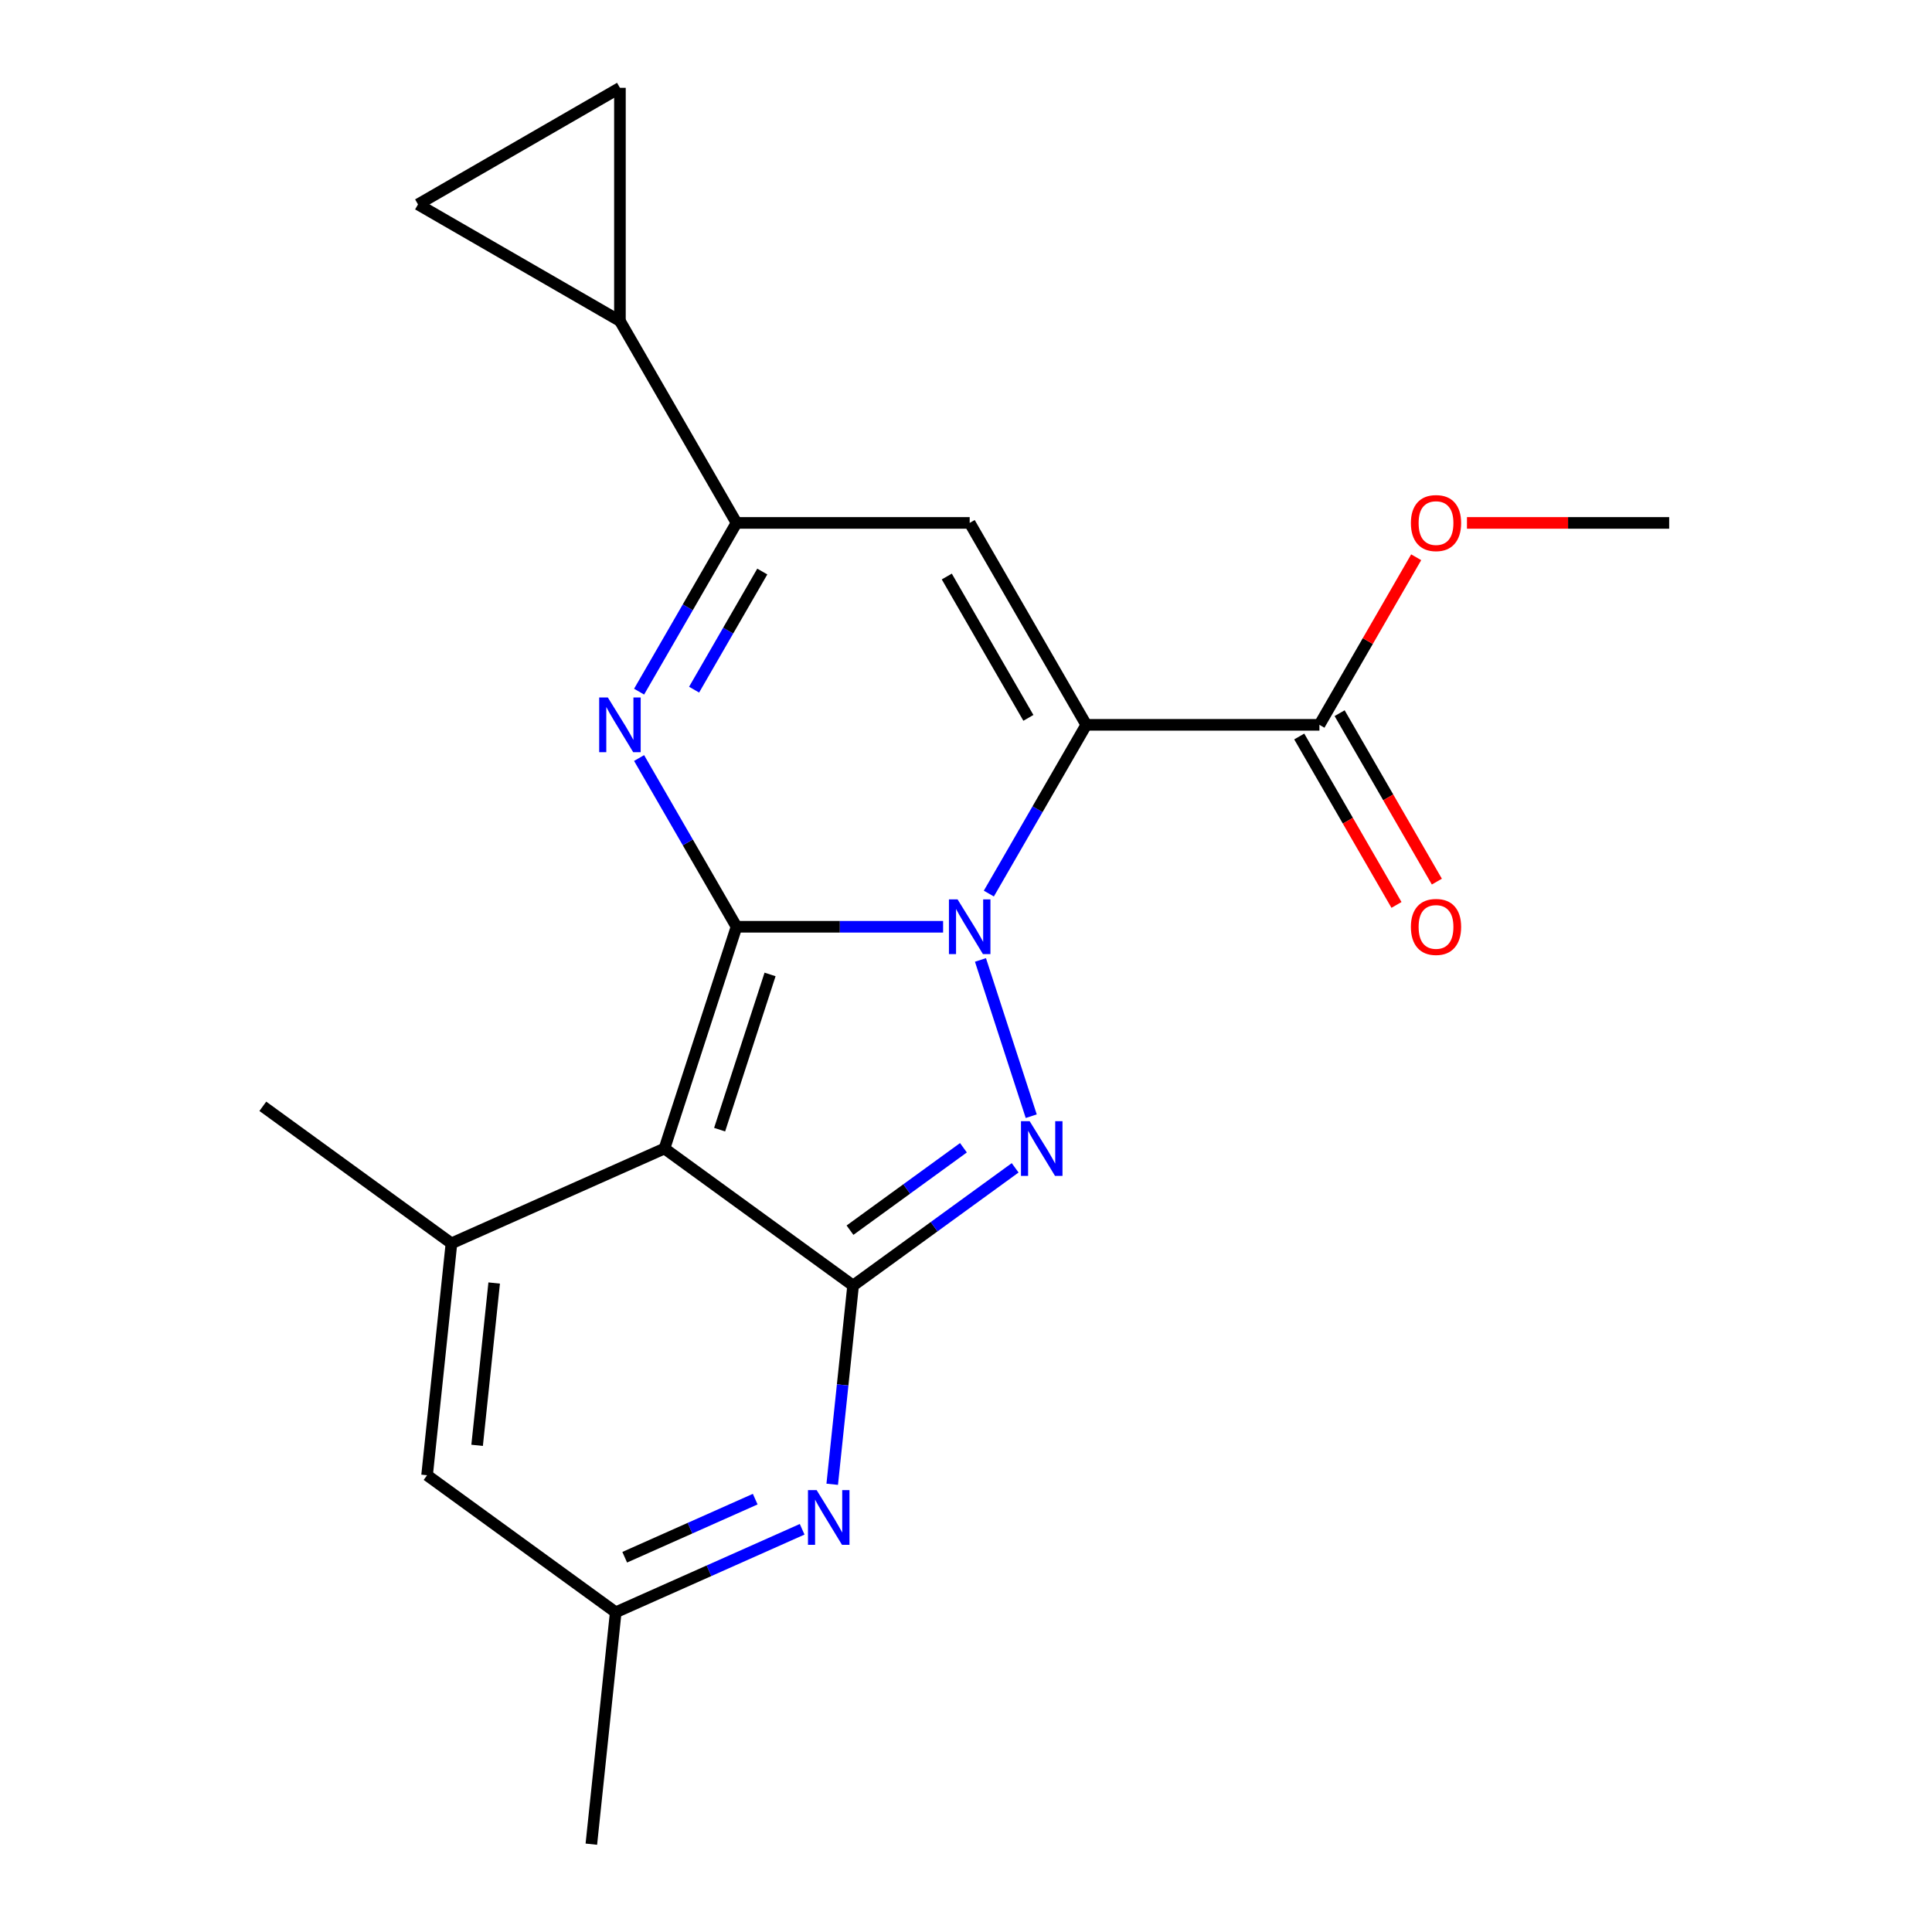 <?xml version='1.0' encoding='iso-8859-1'?>
<svg version='1.1' baseProfile='full'
              xmlns='http://www.w3.org/2000/svg'
                      xmlns:rdkit='http://www.rdkit.org/xml'
                      xmlns:xlink='http://www.w3.org/1999/xlink'
                  xml:space='preserve'
width='1000px' height='1000px' viewBox='0 0 1000 1000'>
<!-- END OF HEADER -->
<rect style='opacity:1.0;fill:#FFFFFF;stroke:none' width='1000' height='1000' x='0' y='0'> </rect>
<path class='bond-0' d='M 488.148,479.692 L 434.684,479.692' style='fill:none;fill-rule:evenodd;stroke:#0000FF;stroke-width:6px;stroke-linecap:butt;stroke-linejoin:miter;stroke-opacity:1' />
<path class='bond-0' d='M 434.684,479.692 L 381.22,479.692' style='fill:none;fill-rule:evenodd;stroke:#000000;stroke-width:6px;stroke-linecap:butt;stroke-linejoin:miter;stroke-opacity:1' />
<path class='bond-2' d='M 511.823,462.515 L 537.036,418.845' style='fill:none;fill-rule:evenodd;stroke:#0000FF;stroke-width:6px;stroke-linecap:butt;stroke-linejoin:miter;stroke-opacity:1' />
<path class='bond-2' d='M 537.036,418.845 L 562.249,375.175' style='fill:none;fill-rule:evenodd;stroke:#000000;stroke-width:6px;stroke-linecap:butt;stroke-linejoin:miter;stroke-opacity:1' />
<path class='bond-4' d='M 507.487,496.869 L 533.765,577.745' style='fill:none;fill-rule:evenodd;stroke:#0000FF;stroke-width:6px;stroke-linecap:butt;stroke-linejoin:miter;stroke-opacity:1' />
<path class='bond-1' d='M 381.22,479.692 L 343.926,594.471' style='fill:none;fill-rule:evenodd;stroke:#000000;stroke-width:6px;stroke-linecap:butt;stroke-linejoin:miter;stroke-opacity:1' />
<path class='bond-1' d='M 398.581,504.367 L 372.476,584.713' style='fill:none;fill-rule:evenodd;stroke:#000000;stroke-width:6px;stroke-linecap:butt;stroke-linejoin:miter;stroke-opacity:1' />
<path class='bond-5' d='M 381.22,479.692 L 356.007,436.022' style='fill:none;fill-rule:evenodd;stroke:#000000;stroke-width:6px;stroke-linecap:butt;stroke-linejoin:miter;stroke-opacity:1' />
<path class='bond-5' d='M 356.007,436.022 L 330.794,392.352' style='fill:none;fill-rule:evenodd;stroke:#0000FF;stroke-width:6px;stroke-linecap:butt;stroke-linejoin:miter;stroke-opacity:1' />
<path class='bond-7' d='M 343.926,594.471 L 233.674,643.558' style='fill:none;fill-rule:evenodd;stroke:#000000;stroke-width:6px;stroke-linecap:butt;stroke-linejoin:miter;stroke-opacity:1' />
<path class='bond-21' d='M 343.926,594.471 L 441.563,665.408' style='fill:none;fill-rule:evenodd;stroke:#000000;stroke-width:6px;stroke-linecap:butt;stroke-linejoin:miter;stroke-opacity:1' />
<path class='bond-6' d='M 562.249,375.175 L 501.906,270.658' style='fill:none;fill-rule:evenodd;stroke:#000000;stroke-width:6px;stroke-linecap:butt;stroke-linejoin:miter;stroke-opacity:1' />
<path class='bond-6' d='M 532.294,371.566 L 490.054,298.404' style='fill:none;fill-rule:evenodd;stroke:#000000;stroke-width:6px;stroke-linecap:butt;stroke-linejoin:miter;stroke-opacity:1' />
<path class='bond-10' d='M 562.249,375.175 L 682.935,375.175' style='fill:none;fill-rule:evenodd;stroke:#000000;stroke-width:6px;stroke-linecap:butt;stroke-linejoin:miter;stroke-opacity:1' />
<path class='bond-3' d='M 441.563,665.408 L 483.503,634.937' style='fill:none;fill-rule:evenodd;stroke:#000000;stroke-width:6px;stroke-linecap:butt;stroke-linejoin:miter;stroke-opacity:1' />
<path class='bond-3' d='M 483.503,634.937 L 525.442,604.466' style='fill:none;fill-rule:evenodd;stroke:#0000FF;stroke-width:6px;stroke-linecap:butt;stroke-linejoin:miter;stroke-opacity:1' />
<path class='bond-3' d='M 439.957,636.74 L 469.315,615.41' style='fill:none;fill-rule:evenodd;stroke:#000000;stroke-width:6px;stroke-linecap:butt;stroke-linejoin:miter;stroke-opacity:1' />
<path class='bond-3' d='M 469.315,615.41 L 498.673,594.08' style='fill:none;fill-rule:evenodd;stroke:#0000FF;stroke-width:6px;stroke-linecap:butt;stroke-linejoin:miter;stroke-opacity:1' />
<path class='bond-9' d='M 441.563,665.408 L 436.158,716.832' style='fill:none;fill-rule:evenodd;stroke:#000000;stroke-width:6px;stroke-linecap:butt;stroke-linejoin:miter;stroke-opacity:1' />
<path class='bond-9' d='M 436.158,716.832 L 430.753,768.256' style='fill:none;fill-rule:evenodd;stroke:#0000FF;stroke-width:6px;stroke-linecap:butt;stroke-linejoin:miter;stroke-opacity:1' />
<path class='bond-22' d='M 330.794,357.998 L 356.007,314.328' style='fill:none;fill-rule:evenodd;stroke:#0000FF;stroke-width:6px;stroke-linecap:butt;stroke-linejoin:miter;stroke-opacity:1' />
<path class='bond-22' d='M 356.007,314.328 L 381.22,270.658' style='fill:none;fill-rule:evenodd;stroke:#000000;stroke-width:6px;stroke-linecap:butt;stroke-linejoin:miter;stroke-opacity:1' />
<path class='bond-22' d='M 359.261,356.965 L 376.91,326.396' style='fill:none;fill-rule:evenodd;stroke:#0000FF;stroke-width:6px;stroke-linecap:butt;stroke-linejoin:miter;stroke-opacity:1' />
<path class='bond-22' d='M 376.91,326.396 L 394.559,295.827' style='fill:none;fill-rule:evenodd;stroke:#000000;stroke-width:6px;stroke-linecap:butt;stroke-linejoin:miter;stroke-opacity:1' />
<path class='bond-8' d='M 501.906,270.658 L 381.22,270.658' style='fill:none;fill-rule:evenodd;stroke:#000000;stroke-width:6px;stroke-linecap:butt;stroke-linejoin:miter;stroke-opacity:1' />
<path class='bond-11' d='M 233.674,643.558 L 221.058,763.583' style='fill:none;fill-rule:evenodd;stroke:#000000;stroke-width:6px;stroke-linecap:butt;stroke-linejoin:miter;stroke-opacity:1' />
<path class='bond-11' d='M 255.786,664.085 L 246.956,748.103' style='fill:none;fill-rule:evenodd;stroke:#000000;stroke-width:6px;stroke-linecap:butt;stroke-linejoin:miter;stroke-opacity:1' />
<path class='bond-18' d='M 233.674,643.558 L 136.037,572.621' style='fill:none;fill-rule:evenodd;stroke:#000000;stroke-width:6px;stroke-linecap:butt;stroke-linejoin:miter;stroke-opacity:1' />
<path class='bond-12' d='M 381.22,270.658 L 320.877,166.141' style='fill:none;fill-rule:evenodd;stroke:#000000;stroke-width:6px;stroke-linecap:butt;stroke-linejoin:miter;stroke-opacity:1' />
<path class='bond-13' d='M 415.19,791.558 L 366.943,813.039' style='fill:none;fill-rule:evenodd;stroke:#0000FF;stroke-width:6px;stroke-linecap:butt;stroke-linejoin:miter;stroke-opacity:1' />
<path class='bond-13' d='M 366.943,813.039 L 318.695,834.521' style='fill:none;fill-rule:evenodd;stroke:#000000;stroke-width:6px;stroke-linecap:butt;stroke-linejoin:miter;stroke-opacity:1' />
<path class='bond-13' d='M 390.899,775.952 L 357.125,790.989' style='fill:none;fill-rule:evenodd;stroke:#0000FF;stroke-width:6px;stroke-linecap:butt;stroke-linejoin:miter;stroke-opacity:1' />
<path class='bond-13' d='M 357.125,790.989 L 323.352,806.026' style='fill:none;fill-rule:evenodd;stroke:#000000;stroke-width:6px;stroke-linecap:butt;stroke-linejoin:miter;stroke-opacity:1' />
<path class='bond-16' d='M 672.483,381.209 L 697.65,424.799' style='fill:none;fill-rule:evenodd;stroke:#000000;stroke-width:6px;stroke-linecap:butt;stroke-linejoin:miter;stroke-opacity:1' />
<path class='bond-16' d='M 697.65,424.799 L 722.816,468.389' style='fill:none;fill-rule:evenodd;stroke:#FF0000;stroke-width:6px;stroke-linecap:butt;stroke-linejoin:miter;stroke-opacity:1' />
<path class='bond-16' d='M 693.386,369.14 L 718.553,412.73' style='fill:none;fill-rule:evenodd;stroke:#000000;stroke-width:6px;stroke-linecap:butt;stroke-linejoin:miter;stroke-opacity:1' />
<path class='bond-16' d='M 718.553,412.73 L 743.72,456.32' style='fill:none;fill-rule:evenodd;stroke:#FF0000;stroke-width:6px;stroke-linecap:butt;stroke-linejoin:miter;stroke-opacity:1' />
<path class='bond-17' d='M 682.935,375.175 L 707.974,331.805' style='fill:none;fill-rule:evenodd;stroke:#000000;stroke-width:6px;stroke-linecap:butt;stroke-linejoin:miter;stroke-opacity:1' />
<path class='bond-17' d='M 707.974,331.805 L 733.014,288.435' style='fill:none;fill-rule:evenodd;stroke:#FF0000;stroke-width:6px;stroke-linecap:butt;stroke-linejoin:miter;stroke-opacity:1' />
<path class='bond-23' d='M 221.058,763.583 L 318.695,834.521' style='fill:none;fill-rule:evenodd;stroke:#000000;stroke-width:6px;stroke-linecap:butt;stroke-linejoin:miter;stroke-opacity:1' />
<path class='bond-14' d='M 320.877,166.141 L 216.36,105.798' style='fill:none;fill-rule:evenodd;stroke:#000000;stroke-width:6px;stroke-linecap:butt;stroke-linejoin:miter;stroke-opacity:1' />
<path class='bond-15' d='M 320.877,166.141 L 320.877,45.455' style='fill:none;fill-rule:evenodd;stroke:#000000;stroke-width:6px;stroke-linecap:butt;stroke-linejoin:miter;stroke-opacity:1' />
<path class='bond-19' d='M 318.695,834.521 L 306.08,954.545' style='fill:none;fill-rule:evenodd;stroke:#000000;stroke-width:6px;stroke-linecap:butt;stroke-linejoin:miter;stroke-opacity:1' />
<path class='bond-24' d='M 216.36,105.798 L 320.877,45.455' style='fill:none;fill-rule:evenodd;stroke:#000000;stroke-width:6px;stroke-linecap:butt;stroke-linejoin:miter;stroke-opacity:1' />
<path class='bond-20' d='M 759.295,270.658 L 811.629,270.658' style='fill:none;fill-rule:evenodd;stroke:#FF0000;stroke-width:6px;stroke-linecap:butt;stroke-linejoin:miter;stroke-opacity:1' />
<path class='bond-20' d='M 811.629,270.658 L 863.963,270.658' style='fill:none;fill-rule:evenodd;stroke:#000000;stroke-width:6px;stroke-linecap:butt;stroke-linejoin:miter;stroke-opacity:1' />
<path  class='atom-0' d='M 495.646 465.532
L 504.926 480.532
Q 505.846 482.012, 507.326 484.692
Q 508.806 487.372, 508.886 487.532
L 508.886 465.532
L 512.646 465.532
L 512.646 493.852
L 508.766 493.852
L 498.806 477.452
Q 497.646 475.532, 496.406 473.332
Q 495.206 471.132, 494.846 470.452
L 494.846 493.852
L 491.166 493.852
L 491.166 465.532
L 495.646 465.532
' fill='#0000FF'/>
<path  class='atom-5' d='M 532.94 580.311
L 542.22 595.311
Q 543.14 596.791, 544.62 599.471
Q 546.1 602.151, 546.18 602.311
L 546.18 580.311
L 549.94 580.311
L 549.94 608.631
L 546.06 608.631
L 536.1 592.231
Q 534.94 590.311, 533.7 588.111
Q 532.5 585.911, 532.14 585.231
L 532.14 608.631
L 528.46 608.631
L 528.46 580.311
L 532.94 580.311
' fill='#0000FF'/>
<path  class='atom-6' d='M 314.617 361.015
L 323.897 376.015
Q 324.817 377.495, 326.297 380.175
Q 327.777 382.855, 327.857 383.015
L 327.857 361.015
L 331.617 361.015
L 331.617 389.335
L 327.737 389.335
L 317.777 372.935
Q 316.617 371.015, 315.377 368.815
Q 314.177 366.615, 313.817 365.935
L 313.817 389.335
L 310.137 389.335
L 310.137 361.015
L 314.617 361.015
' fill='#0000FF'/>
<path  class='atom-10' d='M 422.688 771.273
L 431.968 786.273
Q 432.888 787.753, 434.368 790.433
Q 435.848 793.113, 435.928 793.273
L 435.928 771.273
L 439.688 771.273
L 439.688 799.593
L 435.808 799.593
L 425.848 783.193
Q 424.688 781.273, 423.448 779.073
Q 422.248 776.873, 421.888 776.193
L 421.888 799.593
L 418.208 799.593
L 418.208 771.273
L 422.688 771.273
' fill='#0000FF'/>
<path  class='atom-17' d='M 730.278 479.772
Q 730.278 472.972, 733.638 469.172
Q 736.998 465.372, 743.278 465.372
Q 749.558 465.372, 752.918 469.172
Q 756.278 472.972, 756.278 479.772
Q 756.278 486.652, 752.878 490.572
Q 749.478 494.452, 743.278 494.452
Q 737.038 494.452, 733.638 490.572
Q 730.278 486.692, 730.278 479.772
M 743.278 491.252
Q 747.598 491.252, 749.918 488.372
Q 752.278 485.452, 752.278 479.772
Q 752.278 474.212, 749.918 471.412
Q 747.598 468.572, 743.278 468.572
Q 738.958 468.572, 736.598 471.372
Q 734.278 474.172, 734.278 479.772
Q 734.278 485.492, 736.598 488.372
Q 738.958 491.252, 743.278 491.252
' fill='#FF0000'/>
<path  class='atom-18' d='M 730.278 270.738
Q 730.278 263.938, 733.638 260.138
Q 736.998 256.338, 743.278 256.338
Q 749.558 256.338, 752.918 260.138
Q 756.278 263.938, 756.278 270.738
Q 756.278 277.618, 752.878 281.538
Q 749.478 285.418, 743.278 285.418
Q 737.038 285.418, 733.638 281.538
Q 730.278 277.658, 730.278 270.738
M 743.278 282.218
Q 747.598 282.218, 749.918 279.338
Q 752.278 276.418, 752.278 270.738
Q 752.278 265.178, 749.918 262.378
Q 747.598 259.538, 743.278 259.538
Q 738.958 259.538, 736.598 262.338
Q 734.278 265.138, 734.278 270.738
Q 734.278 276.458, 736.598 279.338
Q 738.958 282.218, 743.278 282.218
' fill='#FF0000'/>
</svg>
